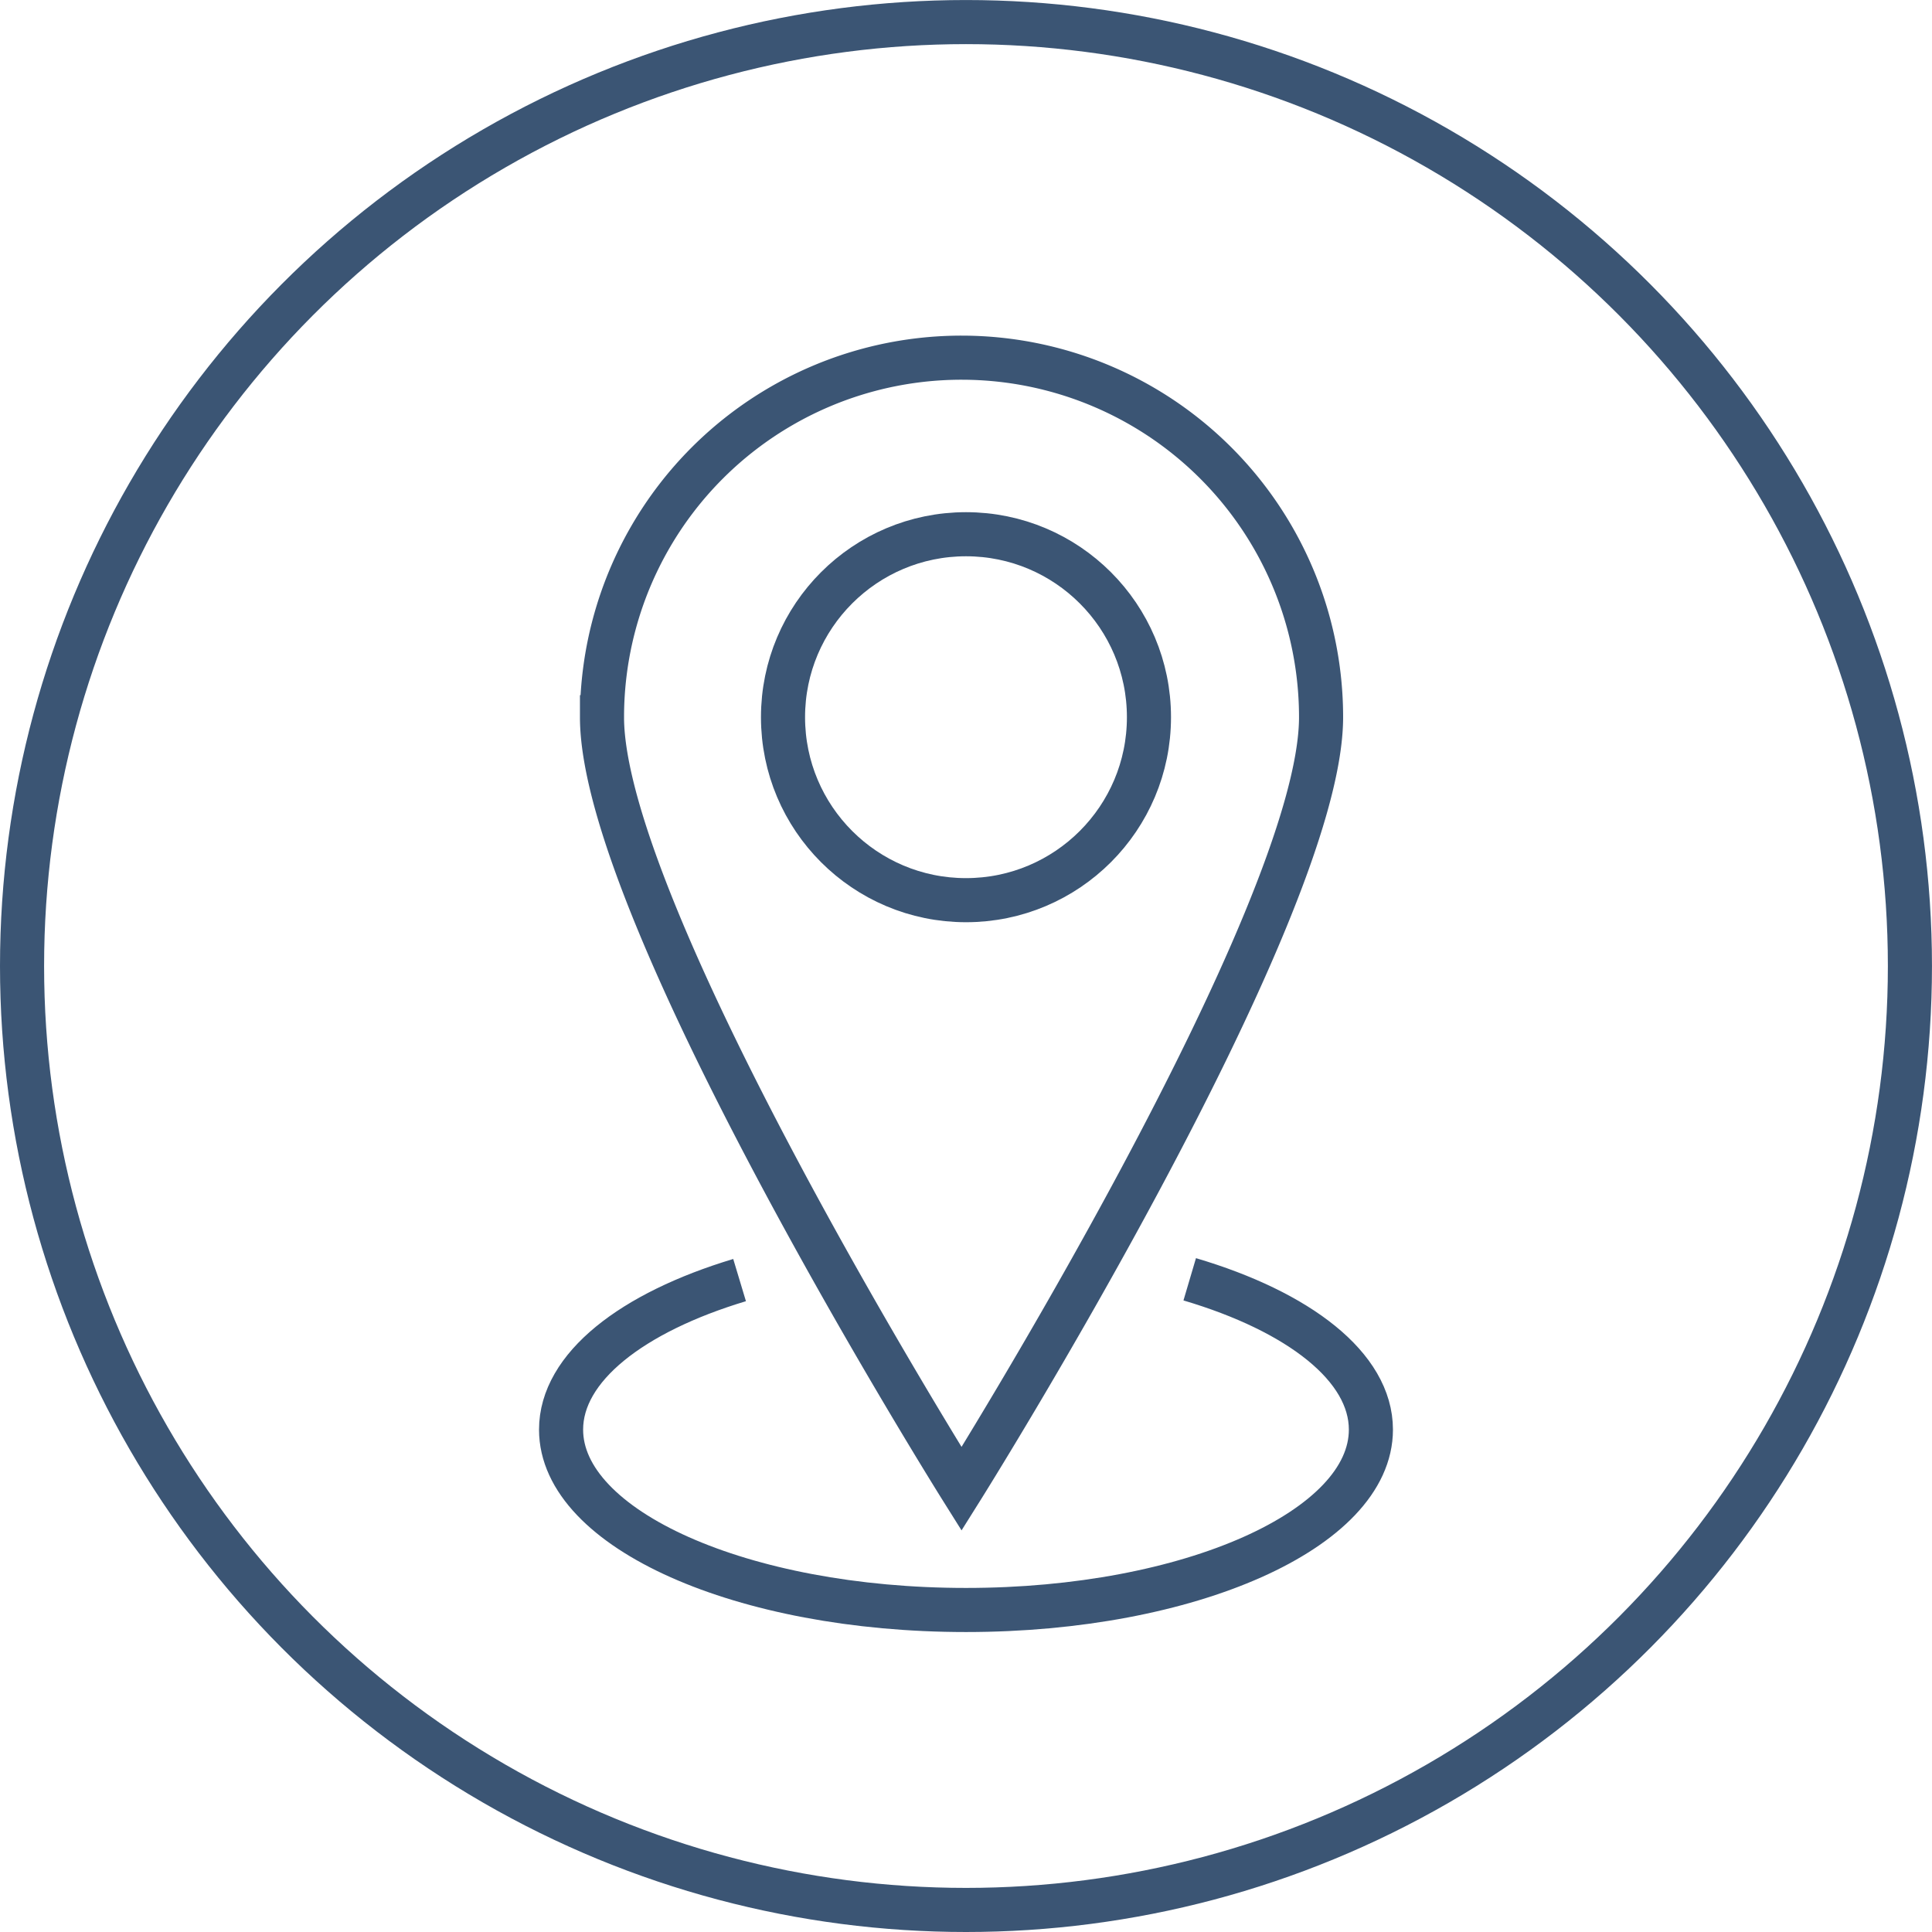 <svg xmlns="http://www.w3.org/2000/svg" width="70.101" height="70.102" viewBox="0 0 70.101 70.102">
  <g id="グループ_8331" data-name="グループ 8331" transform="translate(0.8 0.801)">
    <g id="グループ_4941" data-name="グループ 4941">
      <g id="グループ_4709" data-name="グループ 4709">
        <g id="グループ_4708" data-name="グループ 4708">
          <circle id="楕円形_480" data-name="楕円形 480" cx="34.25" cy="34.25" r="34.25" fill="none" stroke="#3b5574" stroke-width="1.6"/>
        </g>
      </g>
    </g>
    <path id="パス_11517" data-name="パス 11517" d="M-1796.773,541.85c0,7.205-13.045,28-13.045,28s-13.046-20.794-13.046-28a13.045,13.045,0,0,1,13.046-13.045A13.045,13.045,0,0,1-1796.773,541.85Z" transform="translate(1843.907 -516.628)" fill="none" stroke="#3b5574" stroke-width="1.6"/>
    <circle id="楕円形_567" data-name="楕円形 567" cx="6.639" cy="6.639" r="6.639" transform="translate(27.611 18.583)" fill="none" stroke="#3b5574" stroke-width="1.6"/>
    <path id="パス_11518" data-name="パス 11518" d="M-1801.539,562.245c3.962,1.172,6.574,3.178,6.574,5.455,0,3.614-6.578,6.544-14.692,6.544s-14.692-2.93-14.692-6.544c0-2.259,2.569-4.25,6.477-5.426" transform="translate(1843.907 -516.628)" fill="none" stroke="#3b5574" stroke-width="1.6"/>
  </g>
</svg>
